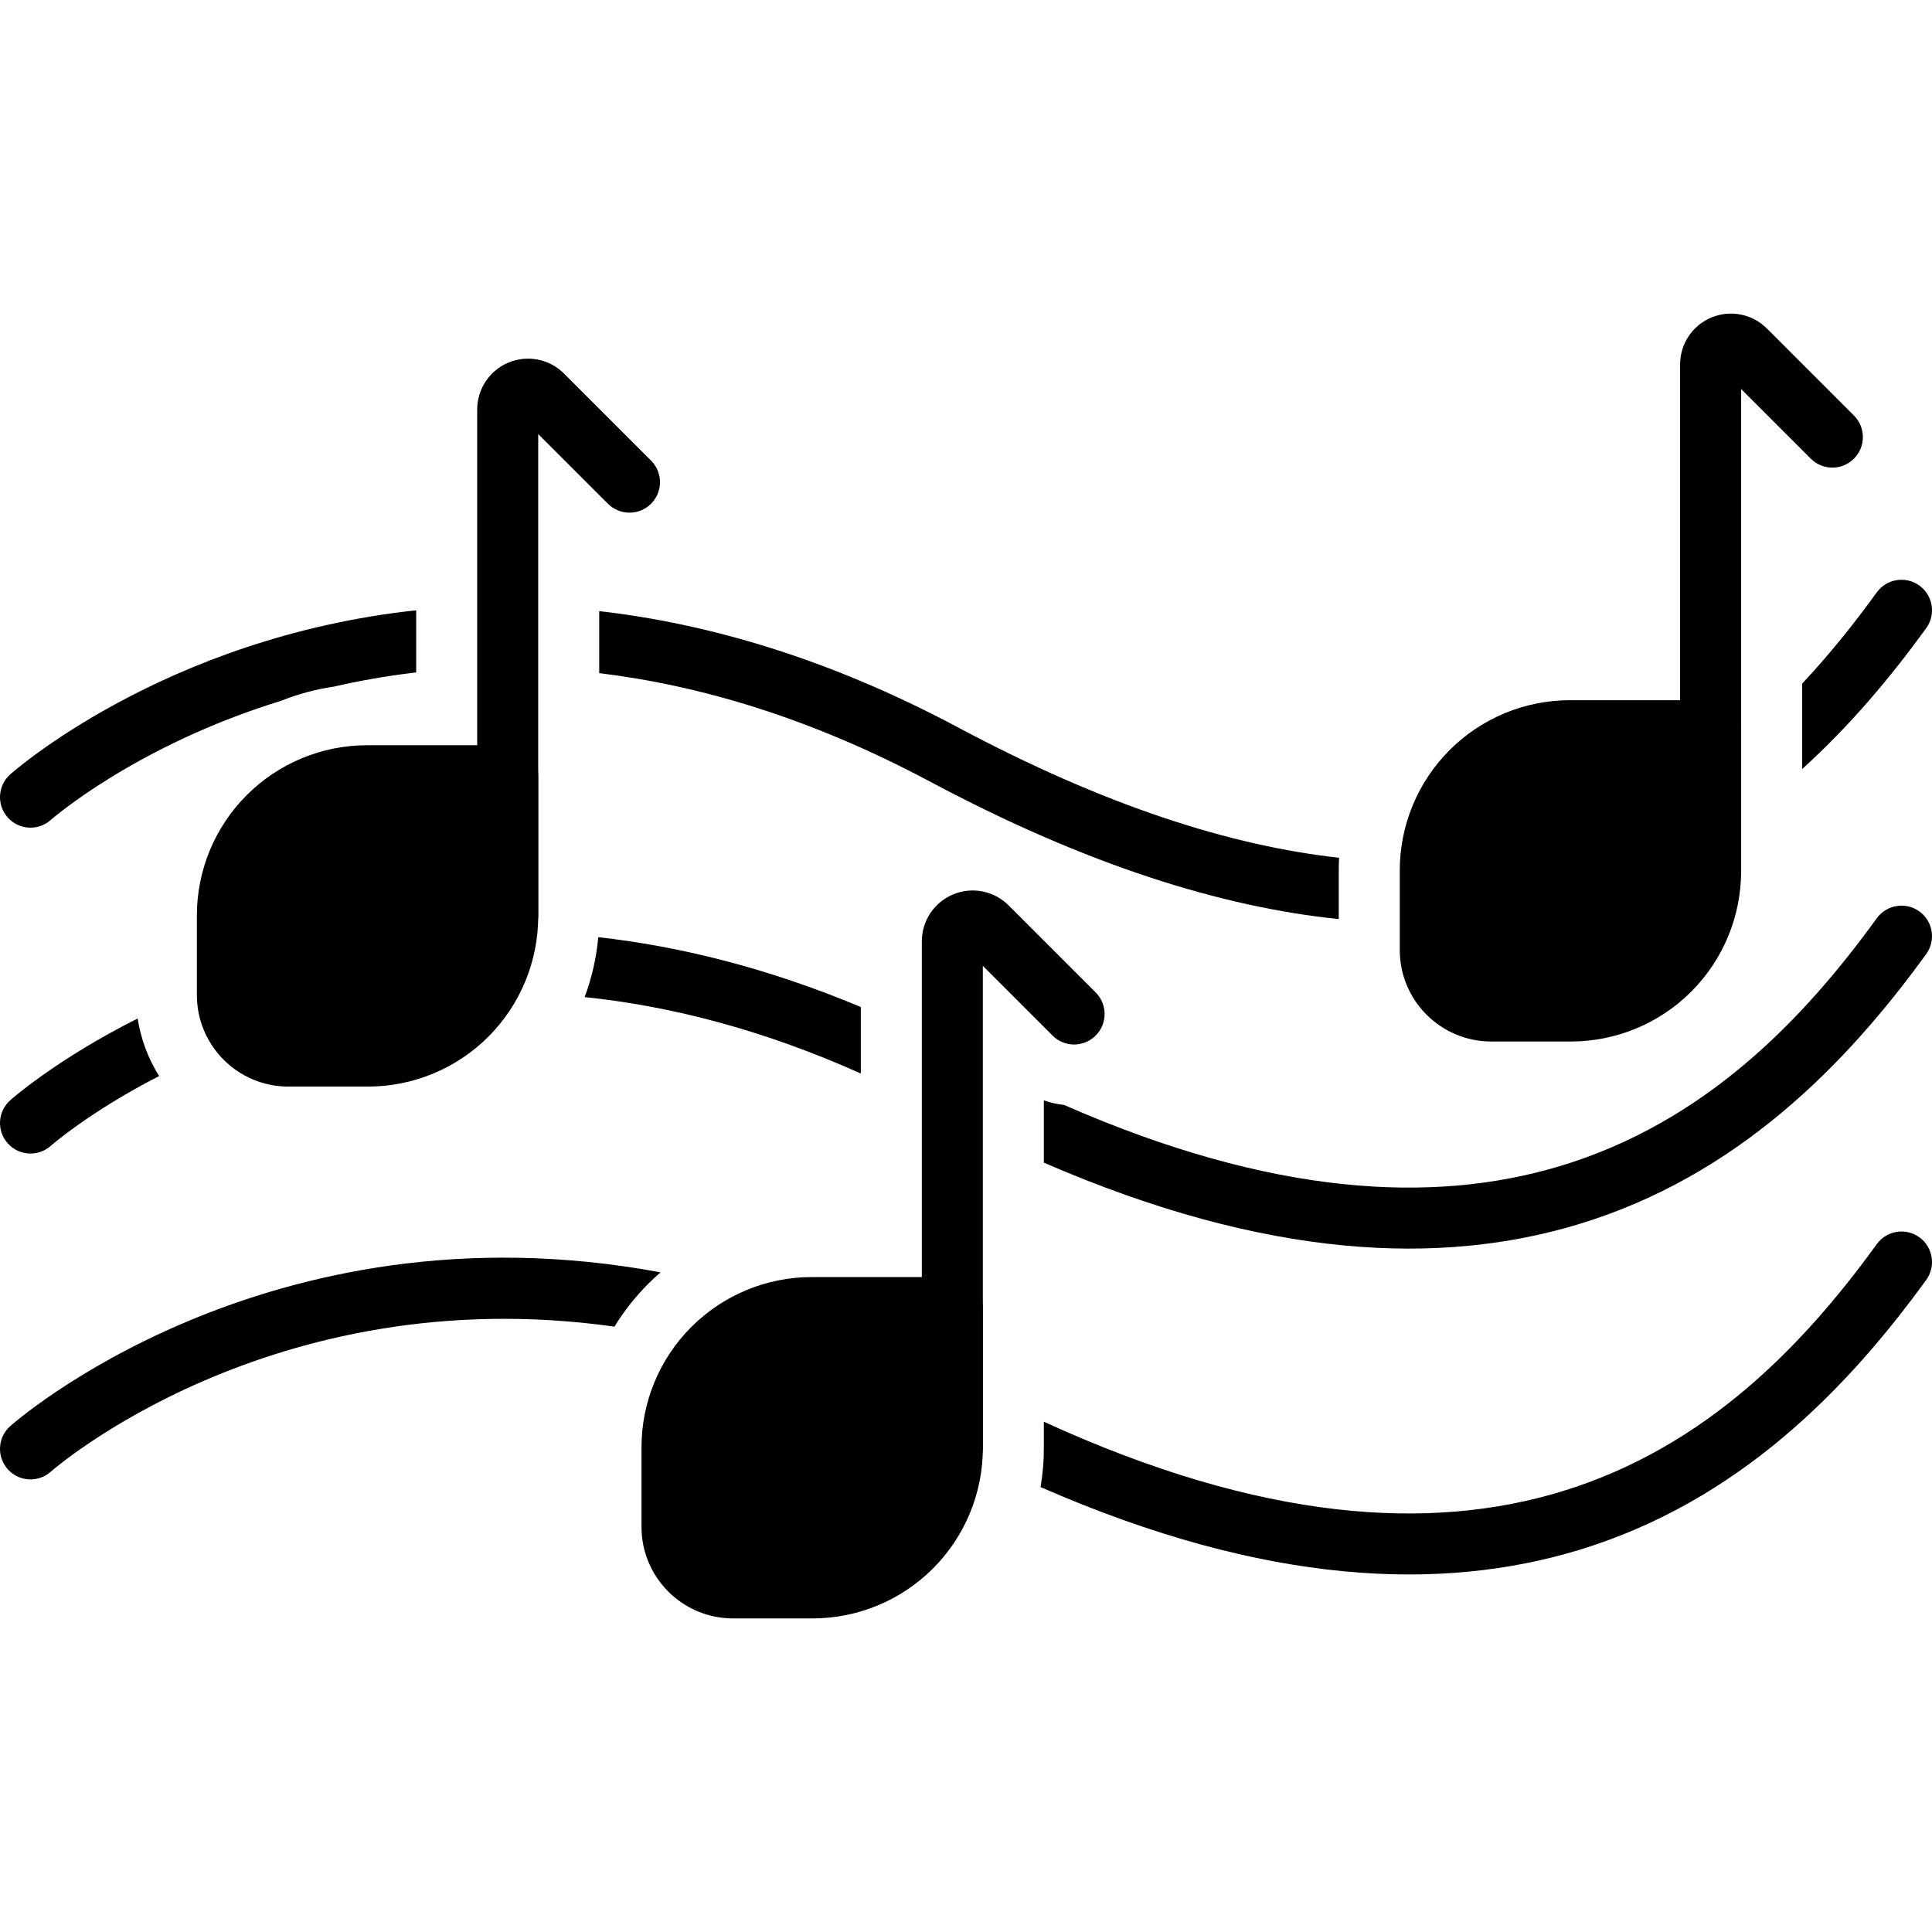 <svg id="Capa_1" enable-background="new 0 0 605.619 605.619" viewBox="0 0 605.619 605.619" xmlns="http://www.w3.org/2000/svg"><g><g clip-rule="evenodd" fill-rule="evenodd"><path d="m187.836 191.57v19.437c31.352 3.8 66.128 13.968 103.568 33.934 49.496 26.405 91.864 39.442 128.252 43.159v-15.243c0-1.326.038-2.652.108-3.972-33.921-3.742-73.319-16.256-119.359-40.819-40.735-21.725-78.533-32.607-112.569-36.496zm-57.375-.261c-79.33 8.536-127.251 51.427-127.251 51.427-3.946 3.506-4.303 9.556-.797 13.502 3.5 3.946 9.55 4.303 13.496.797 0 0 26.45-23.307 72.305-37.389 5.266-2.104 10.786-3.589 16.441-4.411 8.122-1.868 16.734-3.398 25.806-4.45zm434.444 22.988v26.781c15.128-13.674 27.91-29 38.9-44.172 3.092-4.271 2.136-10.257-2.136-13.349-4.271-3.098-10.257-2.142-13.356 2.129-6.98 9.639-14.719 19.361-23.408 28.611z"/><path d="m333.556 346.368c-2.155-.236-4.284-.714-6.343-1.434v19.52c70.176 30.466 124.504 32.219 167.127 19.444 50.082-15.007 84.424-50.273 109.465-84.838 3.092-4.271 2.136-10.257-2.136-13.356-4.271-3.092-10.257-2.136-13.356 2.136-22.823 31.512-53.811 64.056-99.463 77.737-39.652 11.882-90.046 9.396-155.294-19.209zm-290.407-27.1c-25.761 12.935-39.939 25.621-39.939 25.621-3.946 3.506-4.303 9.55-.797 13.496 3.5 3.946 9.55 4.303 13.496.803 0 0 12.062-10.64 33.966-21.885-3.379-5.387-5.712-11.494-6.726-18.035zm226.689 17.244v-20.846c-29.319-12.291-56.865-19.036-82.301-21.892-.58 6.458-2.027 12.769-4.265 18.781 26.507 2.754 55.507 10.041 86.566 23.957z"/><path d="m327.213 445.671v8.268c0 4.118-.351 8.205-1.039 12.214 71.094 31.085 125.995 32.755 168.95 19.661 49.655-15.141 83.767-50.216 108.681-84.603 3.092-4.278 2.136-10.257-2.136-13.356-4.271-3.098-10.257-2.142-13.356 2.136-22.708 31.346-53.493 63.725-98.768 77.526-41.016 12.509-93.597 9.615-162.332-21.846zm-134.596-29.809c2.964-4.845 6.503-9.358 10.583-13.432 1.249-1.249 2.537-2.448 3.863-3.595-124.102-23.078-203.853 48.201-203.853 48.201-3.946 3.506-4.303 9.556-.797 13.502 3.5 3.946 9.55 4.303 13.496.797 0 0 68.786-60.709 176.708-45.473z"/><path d="m308.088 302.769 21.847 21.847c3.729 3.736 9.792 3.736 13.521 0 3.736-3.729 3.736-9.792 0-13.521l-27.291-27.291c-4.558-4.558-11.411-5.922-17.365-3.455s-9.837 8.275-9.837 14.726v158.744c0 5.278 4.284 9.562 9.562 9.562 5.272 0 9.562-4.284 9.562-9.562z"/><path d="m545.78 121.936 21.847 21.847c3.736 3.736 9.792 3.736 13.521 0 3.736-3.729 3.736-9.792 0-13.521l-27.291-27.291c-4.558-4.558-11.411-5.922-17.366-3.455-5.954 2.467-9.837 8.275-9.837 14.726v158.744c0 5.272 4.284 9.562 9.562 9.562s9.562-4.29 9.562-9.562z"/><path d="m168.711 136.057 21.847 21.847c3.736 3.736 9.792 3.736 13.528 0 3.729-3.729 3.729-9.786 0-13.521l-27.291-27.291c-4.558-4.558-11.418-5.922-17.372-3.455s-9.837 8.281-9.837 14.726v158.744c0 5.279 4.284 9.562 9.562 9.562s9.562-4.284 9.562-9.562c.001-.001.001-151.05.001-151.05z"/><path d="m308.088 409.882c0-5.285-4.284-9.562-9.562-9.562h-44.064c-14.153 0-27.731 5.623-37.74 15.631-10.009 10.009-15.632 23.588-15.632 37.74v24.939c0 15.842 12.846 28.688 28.688 28.688h24.933c14.159 0 27.731-5.629 37.74-15.638s15.638-23.581 15.638-37.74c-.001-22.007-.001-44.058-.001-44.058z"/><path d="m168.711 243.169c0-5.278-4.284-9.562-9.562-9.562h-44.058c-14.159 0-27.731 5.623-37.746 15.632-10.009 10.009-15.631 23.587-15.631 37.74v24.939c0 15.842 12.846 28.688 28.687 28.688h24.933c14.159 0 27.738-5.623 37.746-15.632 10.009-10.015 15.632-23.588 15.632-37.746v-44.059z"/><path d="m545.78 229.049c0-5.285-4.284-9.562-9.562-9.562h-44.064c-14.152 0-27.731 5.623-37.74 15.632s-15.632 23.588-15.632 37.74v24.933c0 15.848 12.846 28.688 28.688 28.688h24.933c14.159 0 27.731-5.623 37.74-15.632 10.015-10.009 15.638-23.587 15.638-37.74-.001-22.008-.001-44.059-.001-44.059z"/></g></g><g/><g/><g/><g/><g/><g/><g/><g/><g/><g/><g/><g/><g/><g/><g/></svg>